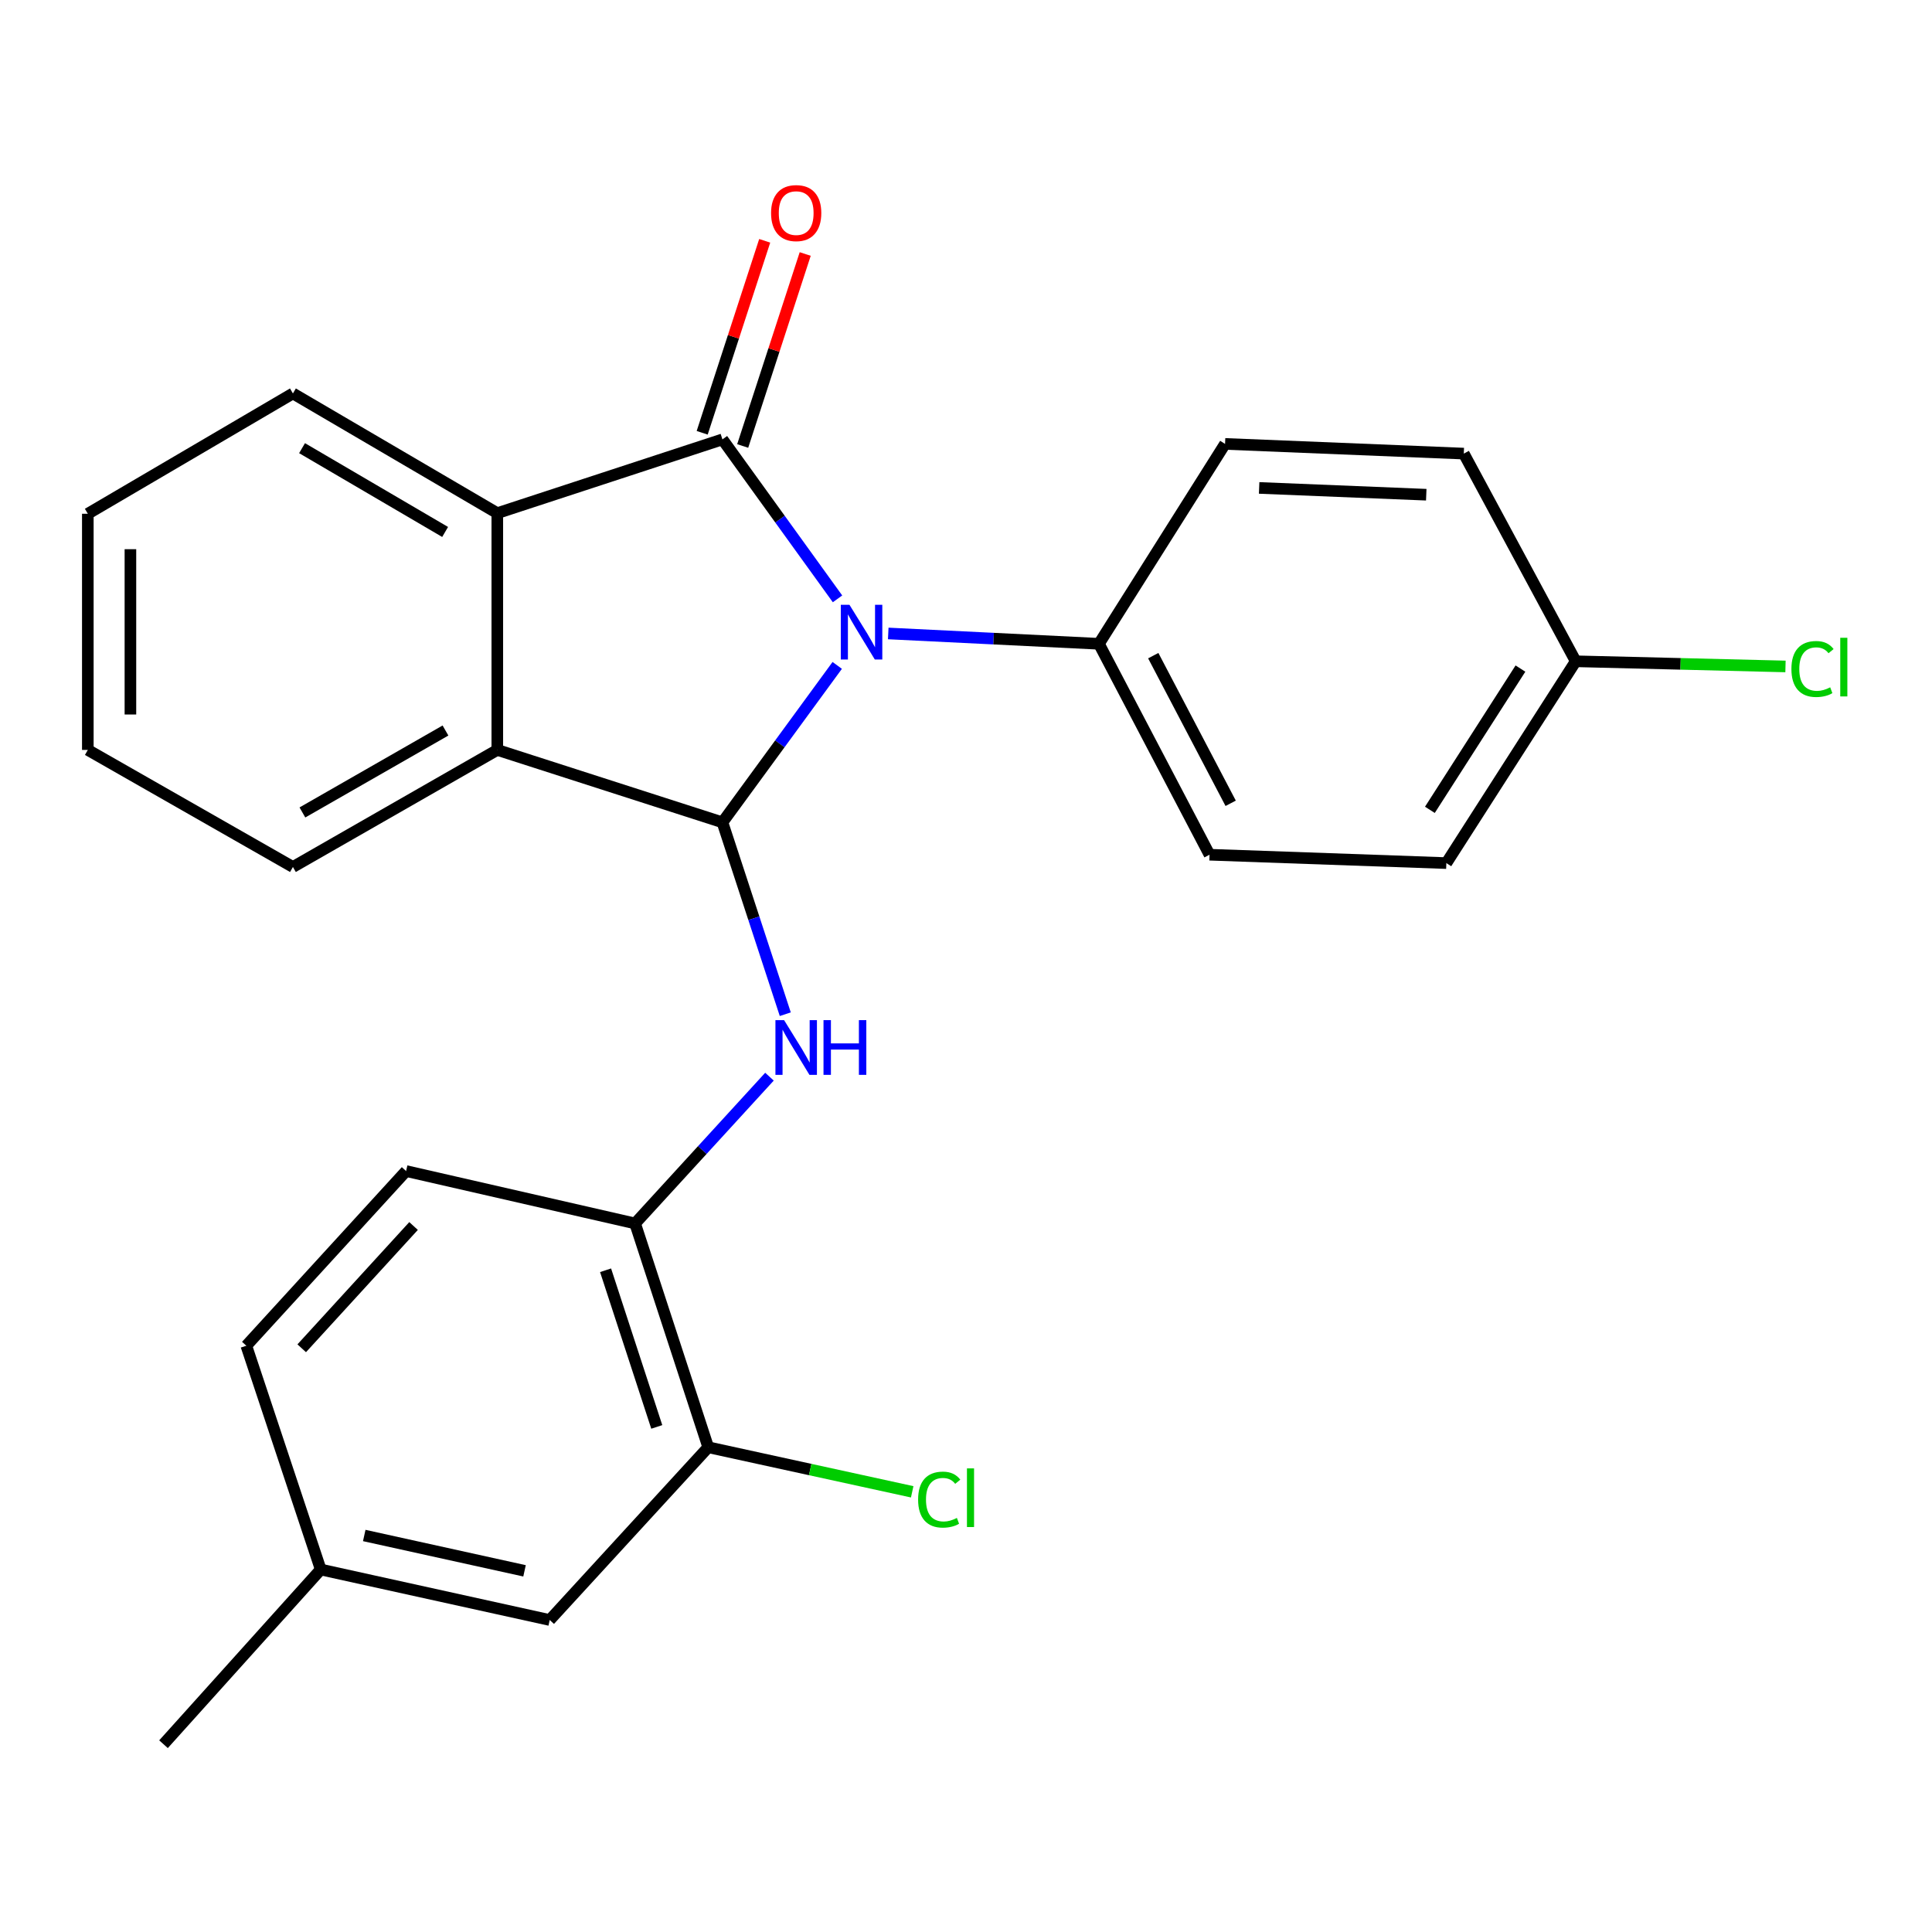 <?xml version='1.0' encoding='iso-8859-1'?>
<svg version='1.1' baseProfile='full'
              xmlns='http://www.w3.org/2000/svg'
                      xmlns:rdkit='http://www.rdkit.org/xml'
                      xmlns:xlink='http://www.w3.org/1999/xlink'
                  xml:space='preserve'
width='1000px' height='1000px' viewBox='0 0 1000 1000'>
<!-- END OF HEADER -->
<rect style='opacity:1.0;fill:#FFFFFF;stroke:none' width='1000' height='1000' x='0' y='0'> </rect>
<path class='bond-0' d='M 433.499,309.965 L 403.715,268.694' style='fill:none;fill-rule:evenodd;stroke:#0000FF;stroke-width:6px;stroke-linecap:butt;stroke-linejoin:miter;stroke-opacity:1' />
<path class='bond-0' d='M 403.715,268.694 L 373.931,227.423' style='fill:none;fill-rule:evenodd;stroke:#000000;stroke-width:6px;stroke-linecap:butt;stroke-linejoin:miter;stroke-opacity:1' />
<path class='bond-1' d='M 433.35,344.41 L 403.641,385.027' style='fill:none;fill-rule:evenodd;stroke:#0000FF;stroke-width:6px;stroke-linecap:butt;stroke-linejoin:miter;stroke-opacity:1' />
<path class='bond-1' d='M 403.641,385.027 L 373.931,425.643' style='fill:none;fill-rule:evenodd;stroke:#000000;stroke-width:6px;stroke-linecap:butt;stroke-linejoin:miter;stroke-opacity:1' />
<path class='bond-6' d='M 459.753,327.879 L 514.28,330.553' style='fill:none;fill-rule:evenodd;stroke:#0000FF;stroke-width:6px;stroke-linecap:butt;stroke-linejoin:miter;stroke-opacity:1' />
<path class='bond-6' d='M 514.28,330.553 L 568.807,333.228' style='fill:none;fill-rule:evenodd;stroke:#000000;stroke-width:6px;stroke-linecap:butt;stroke-linejoin:miter;stroke-opacity:1' />
<path class='bond-2' d='M 373.931,227.423 L 257.407,265.607' style='fill:none;fill-rule:evenodd;stroke:#000000;stroke-width:6px;stroke-linecap:butt;stroke-linejoin:miter;stroke-opacity:1' />
<path class='bond-8' d='M 384.415,230.837 L 400.595,181.153' style='fill:none;fill-rule:evenodd;stroke:#000000;stroke-width:6px;stroke-linecap:butt;stroke-linejoin:miter;stroke-opacity:1' />
<path class='bond-8' d='M 400.595,181.153 L 416.776,131.469' style='fill:none;fill-rule:evenodd;stroke:#FF0000;stroke-width:6px;stroke-linecap:butt;stroke-linejoin:miter;stroke-opacity:1' />
<path class='bond-8' d='M 363.448,224.009 L 379.629,174.325' style='fill:none;fill-rule:evenodd;stroke:#000000;stroke-width:6px;stroke-linecap:butt;stroke-linejoin:miter;stroke-opacity:1' />
<path class='bond-8' d='M 379.629,174.325 L 395.809,124.641' style='fill:none;fill-rule:evenodd;stroke:#FF0000;stroke-width:6px;stroke-linecap:butt;stroke-linejoin:miter;stroke-opacity:1' />
<path class='bond-3' d='M 373.931,425.643 L 257.407,388.158' style='fill:none;fill-rule:evenodd;stroke:#000000;stroke-width:6px;stroke-linecap:butt;stroke-linejoin:miter;stroke-opacity:1' />
<path class='bond-4' d='M 373.931,425.643 L 390.196,475.299' style='fill:none;fill-rule:evenodd;stroke:#000000;stroke-width:6px;stroke-linecap:butt;stroke-linejoin:miter;stroke-opacity:1' />
<path class='bond-4' d='M 390.196,475.299 L 406.461,524.954' style='fill:none;fill-rule:evenodd;stroke:#0000FF;stroke-width:6px;stroke-linecap:butt;stroke-linejoin:miter;stroke-opacity:1' />
<path class='bond-20' d='M 257.407,265.607 L 151.615,203.645' style='fill:none;fill-rule:evenodd;stroke:#000000;stroke-width:6px;stroke-linecap:butt;stroke-linejoin:miter;stroke-opacity:1' />
<path class='bond-20' d='M 230.395,275.34 L 156.34,231.967' style='fill:none;fill-rule:evenodd;stroke:#000000;stroke-width:6px;stroke-linecap:butt;stroke-linejoin:miter;stroke-opacity:1' />
<path class='bond-25' d='M 257.407,265.607 L 257.407,388.158' style='fill:none;fill-rule:evenodd;stroke:#000000;stroke-width:6px;stroke-linecap:butt;stroke-linejoin:miter;stroke-opacity:1' />
<path class='bond-21' d='M 257.407,388.158 L 151.615,448.747' style='fill:none;fill-rule:evenodd;stroke:#000000;stroke-width:6px;stroke-linecap:butt;stroke-linejoin:miter;stroke-opacity:1' />
<path class='bond-21' d='M 230.58,378.112 L 156.525,420.525' style='fill:none;fill-rule:evenodd;stroke:#000000;stroke-width:6px;stroke-linecap:butt;stroke-linejoin:miter;stroke-opacity:1' />
<path class='bond-5' d='M 398.276,557.284 L 363.502,595.272' style='fill:none;fill-rule:evenodd;stroke:#0000FF;stroke-width:6px;stroke-linecap:butt;stroke-linejoin:miter;stroke-opacity:1' />
<path class='bond-5' d='M 363.502,595.272 L 328.728,633.26' style='fill:none;fill-rule:evenodd;stroke:#000000;stroke-width:6px;stroke-linecap:butt;stroke-linejoin:miter;stroke-opacity:1' />
<path class='bond-7' d='M 328.728,633.26 L 366.581,749.098' style='fill:none;fill-rule:evenodd;stroke:#000000;stroke-width:6px;stroke-linecap:butt;stroke-linejoin:miter;stroke-opacity:1' />
<path class='bond-7' d='M 313.446,657.485 L 339.944,738.571' style='fill:none;fill-rule:evenodd;stroke:#000000;stroke-width:6px;stroke-linecap:butt;stroke-linejoin:miter;stroke-opacity:1' />
<path class='bond-10' d='M 328.728,633.26 L 210.195,606.138' style='fill:none;fill-rule:evenodd;stroke:#000000;stroke-width:6px;stroke-linecap:butt;stroke-linejoin:miter;stroke-opacity:1' />
<path class='bond-11' d='M 568.807,333.228 L 626.052,442.402' style='fill:none;fill-rule:evenodd;stroke:#000000;stroke-width:6px;stroke-linecap:butt;stroke-linejoin:miter;stroke-opacity:1' />
<path class='bond-11' d='M 596.923,339.364 L 636.994,415.786' style='fill:none;fill-rule:evenodd;stroke:#000000;stroke-width:6px;stroke-linecap:butt;stroke-linejoin:miter;stroke-opacity:1' />
<path class='bond-12' d='M 568.807,333.228 L 634.089,229.763' style='fill:none;fill-rule:evenodd;stroke:#000000;stroke-width:6px;stroke-linecap:butt;stroke-linejoin:miter;stroke-opacity:1' />
<path class='bond-9' d='M 366.581,749.098 L 284.529,838.512' style='fill:none;fill-rule:evenodd;stroke:#000000;stroke-width:6px;stroke-linecap:butt;stroke-linejoin:miter;stroke-opacity:1' />
<path class='bond-13' d='M 366.581,749.098 L 419.366,760.629' style='fill:none;fill-rule:evenodd;stroke:#000000;stroke-width:6px;stroke-linecap:butt;stroke-linejoin:miter;stroke-opacity:1' />
<path class='bond-13' d='M 419.366,760.629 L 472.152,772.161' style='fill:none;fill-rule:evenodd;stroke:#00CC00;stroke-width:6px;stroke-linecap:butt;stroke-linejoin:miter;stroke-opacity:1' />
<path class='bond-28' d='M 284.529,838.512 L 166.009,812.382' style='fill:none;fill-rule:evenodd;stroke:#000000;stroke-width:6px;stroke-linecap:butt;stroke-linejoin:miter;stroke-opacity:1' />
<path class='bond-28' d='M 271.499,813.059 L 188.534,794.768' style='fill:none;fill-rule:evenodd;stroke:#000000;stroke-width:6px;stroke-linecap:butt;stroke-linejoin:miter;stroke-opacity:1' />
<path class='bond-16' d='M 210.195,606.138 L 127.494,696.544' style='fill:none;fill-rule:evenodd;stroke:#000000;stroke-width:6px;stroke-linecap:butt;stroke-linejoin:miter;stroke-opacity:1' />
<path class='bond-16' d='M 214.06,634.582 L 156.169,697.866' style='fill:none;fill-rule:evenodd;stroke:#000000;stroke-width:6px;stroke-linecap:butt;stroke-linejoin:miter;stroke-opacity:1' />
<path class='bond-17' d='M 626.052,442.402 L 748.628,446.738' style='fill:none;fill-rule:evenodd;stroke:#000000;stroke-width:6px;stroke-linecap:butt;stroke-linejoin:miter;stroke-opacity:1' />
<path class='bond-18' d='M 634.089,229.763 L 757.656,234.785' style='fill:none;fill-rule:evenodd;stroke:#000000;stroke-width:6px;stroke-linecap:butt;stroke-linejoin:miter;stroke-opacity:1' />
<path class='bond-18' d='M 651.728,252.548 L 738.226,256.064' style='fill:none;fill-rule:evenodd;stroke:#000000;stroke-width:6px;stroke-linecap:butt;stroke-linejoin:miter;stroke-opacity:1' />
<path class='bond-14' d='M 166.009,812.382 L 127.494,696.544' style='fill:none;fill-rule:evenodd;stroke:#000000;stroke-width:6px;stroke-linecap:butt;stroke-linejoin:miter;stroke-opacity:1' />
<path class='bond-22' d='M 166.009,812.382 L 84.631,902.801' style='fill:none;fill-rule:evenodd;stroke:#000000;stroke-width:6px;stroke-linecap:butt;stroke-linejoin:miter;stroke-opacity:1' />
<path class='bond-15' d='M 815.588,342.281 L 757.656,234.785' style='fill:none;fill-rule:evenodd;stroke:#000000;stroke-width:6px;stroke-linecap:butt;stroke-linejoin:miter;stroke-opacity:1' />
<path class='bond-19' d='M 815.588,342.281 L 869.877,343.616' style='fill:none;fill-rule:evenodd;stroke:#000000;stroke-width:6px;stroke-linecap:butt;stroke-linejoin:miter;stroke-opacity:1' />
<path class='bond-19' d='M 869.877,343.616 L 924.166,344.951' style='fill:none;fill-rule:evenodd;stroke:#00CC00;stroke-width:6px;stroke-linecap:butt;stroke-linejoin:miter;stroke-opacity:1' />
<path class='bond-26' d='M 815.588,342.281 L 748.628,446.738' style='fill:none;fill-rule:evenodd;stroke:#000000;stroke-width:6px;stroke-linecap:butt;stroke-linejoin:miter;stroke-opacity:1' />
<path class='bond-26' d='M 786.98,346.05 L 740.108,419.17' style='fill:none;fill-rule:evenodd;stroke:#000000;stroke-width:6px;stroke-linecap:butt;stroke-linejoin:miter;stroke-opacity:1' />
<path class='bond-23' d='M 151.615,203.645 L 45.455,265.925' style='fill:none;fill-rule:evenodd;stroke:#000000;stroke-width:6px;stroke-linecap:butt;stroke-linejoin:miter;stroke-opacity:1' />
<path class='bond-24' d='M 151.615,448.747 L 45.455,388.158' style='fill:none;fill-rule:evenodd;stroke:#000000;stroke-width:6px;stroke-linecap:butt;stroke-linejoin:miter;stroke-opacity:1' />
<path class='bond-27' d='M 45.455,265.925 L 45.455,388.158' style='fill:none;fill-rule:evenodd;stroke:#000000;stroke-width:6px;stroke-linecap:butt;stroke-linejoin:miter;stroke-opacity:1' />
<path class='bond-27' d='M 67.505,284.26 L 67.505,369.823' style='fill:none;fill-rule:evenodd;stroke:#000000;stroke-width:6px;stroke-linecap:butt;stroke-linejoin:miter;stroke-opacity:1' />
<path  class='atom-0' d='M 439.678 313.041
L 448.958 328.041
Q 449.878 329.521, 451.358 332.201
Q 452.838 334.881, 452.918 335.041
L 452.918 313.041
L 456.678 313.041
L 456.678 341.361
L 452.798 341.361
L 442.838 324.961
Q 441.678 323.041, 440.438 320.841
Q 439.238 318.641, 438.878 317.961
L 438.878 341.361
L 435.198 341.361
L 435.198 313.041
L 439.678 313.041
' fill='#0000FF'/>
<path  class='atom-5' d='M 405.843 528.02
L 415.123 543.02
Q 416.043 544.5, 417.523 547.18
Q 419.003 549.86, 419.083 550.02
L 419.083 528.02
L 422.843 528.02
L 422.843 556.34
L 418.963 556.34
L 409.003 539.94
Q 407.843 538.02, 406.603 535.82
Q 405.403 533.62, 405.043 532.94
L 405.043 556.34
L 401.363 556.34
L 401.363 528.02
L 405.843 528.02
' fill='#0000FF'/>
<path  class='atom-5' d='M 426.243 528.02
L 430.083 528.02
L 430.083 540.06
L 444.563 540.06
L 444.563 528.02
L 448.403 528.02
L 448.403 556.34
L 444.563 556.34
L 444.563 543.26
L 430.083 543.26
L 430.083 556.34
L 426.243 556.34
L 426.243 528.02
' fill='#0000FF'/>
<path  class='atom-9' d='M 399.103 110.293
Q 399.103 103.493, 402.463 99.693
Q 405.823 95.893, 412.103 95.893
Q 418.383 95.893, 421.743 99.693
Q 425.103 103.493, 425.103 110.293
Q 425.103 117.173, 421.703 121.093
Q 418.303 124.973, 412.103 124.973
Q 405.863 124.973, 402.463 121.093
Q 399.103 117.213, 399.103 110.293
M 412.103 121.773
Q 416.423 121.773, 418.743 118.893
Q 421.103 115.973, 421.103 110.293
Q 421.103 104.733, 418.743 101.933
Q 416.423 99.093, 412.103 99.093
Q 407.783 99.093, 405.423 101.893
Q 403.103 104.693, 403.103 110.293
Q 403.103 116.013, 405.423 118.893
Q 407.783 121.773, 412.103 121.773
' fill='#FF0000'/>
<path  class='atom-14' d='M 475.211 776.195
Q 475.211 769.155, 478.491 765.475
Q 481.811 761.755, 488.091 761.755
Q 493.931 761.755, 497.051 765.875
L 494.411 768.035
Q 492.131 765.035, 488.091 765.035
Q 483.811 765.035, 481.531 767.915
Q 479.291 770.755, 479.291 776.195
Q 479.291 781.795, 481.611 784.675
Q 483.971 787.555, 488.531 787.555
Q 491.651 787.555, 495.291 785.675
L 496.411 788.675
Q 494.931 789.635, 492.691 790.195
Q 490.451 790.755, 487.971 790.755
Q 481.811 790.755, 478.491 786.995
Q 475.211 783.235, 475.211 776.195
' fill='#00CC00'/>
<path  class='atom-14' d='M 500.491 760.035
L 504.171 760.035
L 504.171 790.395
L 500.491 790.395
L 500.491 760.035
' fill='#00CC00'/>
<path  class='atom-20' d='M 927.231 346.274
Q 927.231 339.234, 930.511 335.554
Q 933.831 331.834, 940.111 331.834
Q 945.951 331.834, 949.071 335.954
L 946.431 338.114
Q 944.151 335.114, 940.111 335.114
Q 935.831 335.114, 933.551 337.994
Q 931.311 340.834, 931.311 346.274
Q 931.311 351.874, 933.631 354.754
Q 935.991 357.634, 940.551 357.634
Q 943.671 357.634, 947.311 355.754
L 948.431 358.754
Q 946.951 359.714, 944.711 360.274
Q 942.471 360.834, 939.991 360.834
Q 933.831 360.834, 930.511 357.074
Q 927.231 353.314, 927.231 346.274
' fill='#00CC00'/>
<path  class='atom-20' d='M 952.511 330.114
L 956.191 330.114
L 956.191 360.474
L 952.511 360.474
L 952.511 330.114
' fill='#00CC00'/>
</svg>
